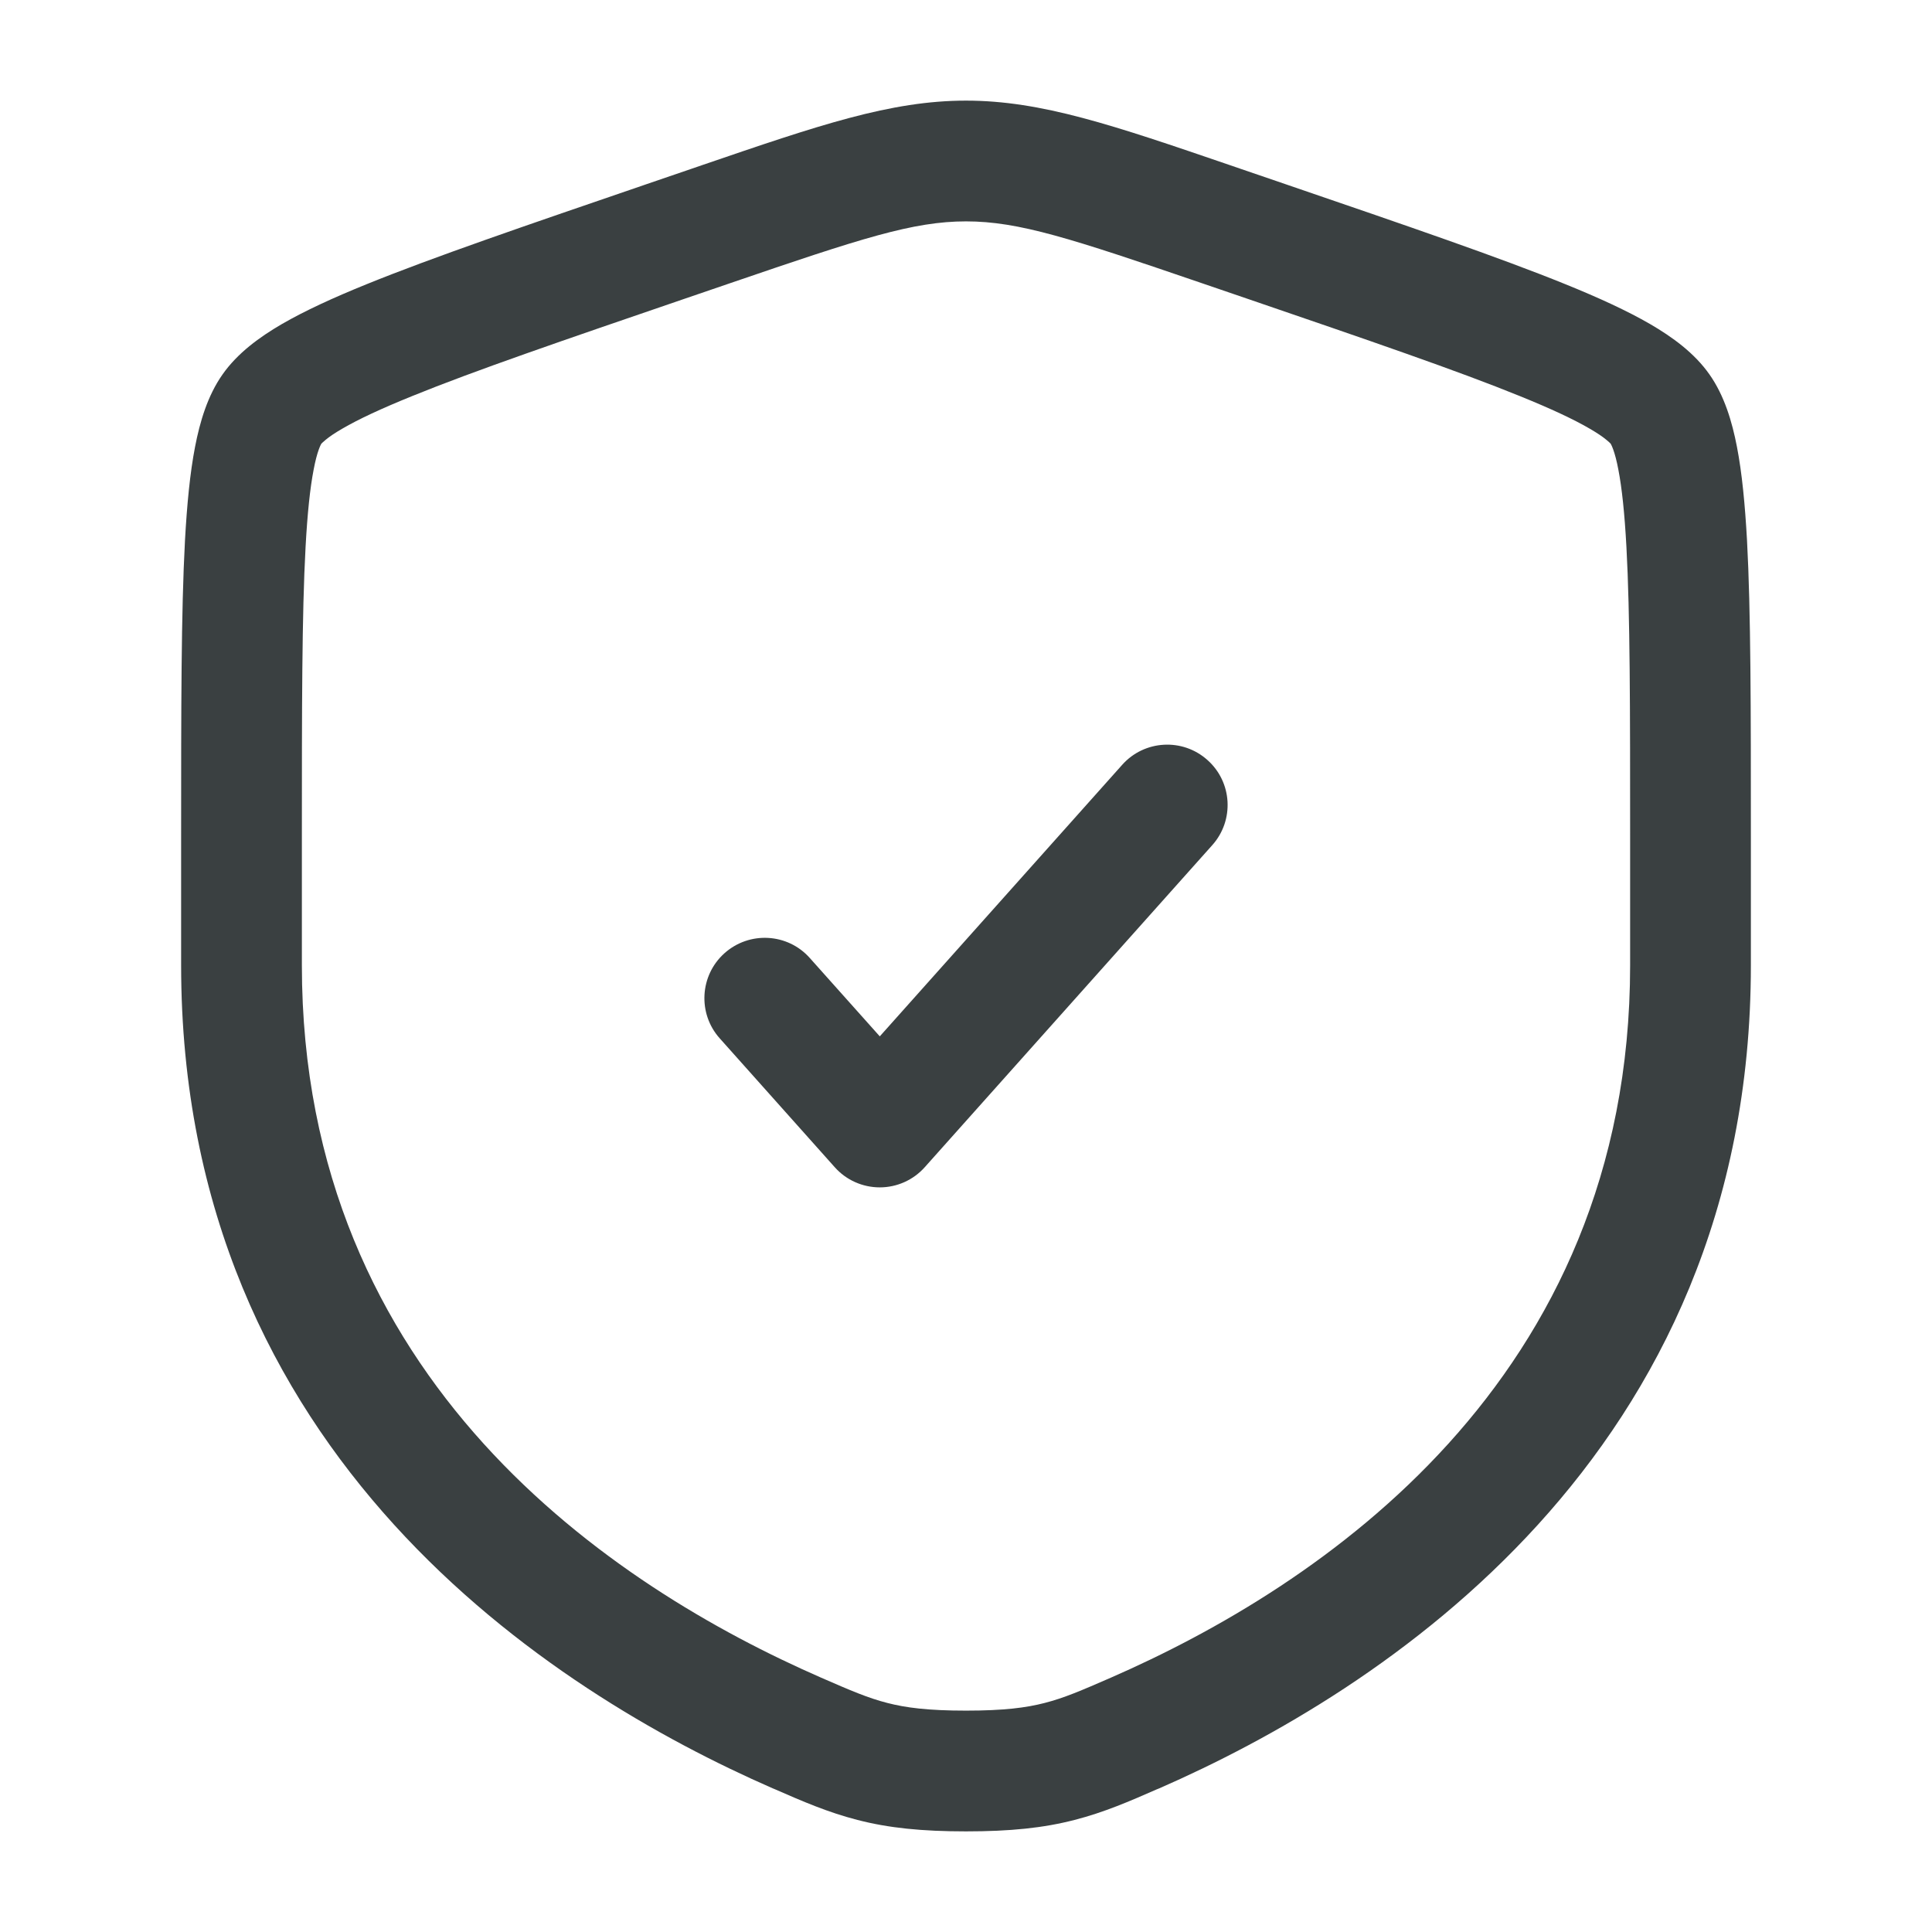 <svg width="24" height="24" viewBox="0 0 24 24" fill="none" xmlns="http://www.w3.org/2000/svg">
<path fill-rule="evenodd" clip-rule="evenodd" d="M9.081 3.514C10.695 2.962 11.342 2.75 12 2.75C12.658 2.75 13.305 2.962 14.919 3.514L15.492 3.71C17.005 4.228 18.108 4.606 18.882 4.921C19.269 5.078 19.549 5.209 19.746 5.324C19.843 5.38 19.91 5.426 19.954 5.463C19.992 5.493 20.007 5.511 20.009 5.513C20.011 5.517 20.023 5.537 20.041 5.587C20.061 5.643 20.083 5.723 20.104 5.835C20.148 6.062 20.181 6.373 20.204 6.793C20.25 7.634 20.25 8.808 20.25 10.417V10.419V10.422V10.425V10.428V10.431V10.434V10.437V10.439V10.442V10.445V10.448V10.451V10.454V10.456V10.459V10.462V10.465V10.468V10.471V10.473V10.476V10.479V10.482V10.485V10.488V10.491V10.493V10.496V10.499V10.502V10.505V10.508V10.511V10.513V10.516V10.519V10.522V10.525V10.528V10.531V10.534V10.536V10.539V10.542V10.545V10.548V10.551V10.554V10.556V10.559V10.562V10.565V10.568V10.571V10.574V10.577V10.579V10.582V10.585V10.588V10.591V10.594V10.597V10.6V10.603V10.605V10.608V10.611V10.614V10.617V10.62V10.623V10.626V10.629V10.632V10.634V10.637V10.64V10.643V10.646V10.649V10.652V10.655V10.658V10.661V10.664V10.666V10.669V10.672V10.675V10.678V10.681V10.684V10.687V10.69V10.693V10.696V10.698V10.701V10.704V10.707V10.71V10.713V10.716V10.719V10.722V10.725V10.728V10.731V10.734V10.737V10.739V10.742V10.745V10.748V10.751V10.754V10.757V10.76V10.763V10.766V10.769V10.772V10.775V10.778V10.781V10.784V10.787V10.79V10.793V10.796V10.798V10.801V10.804V10.807V10.81V10.813V10.816V10.819V10.822V10.825V10.828V10.831V10.834V10.837V10.84V10.843V10.846V10.849V10.852V10.855V10.858V10.861V10.864V10.867V10.87V10.873V10.876V10.879V10.882V10.884V10.887V10.89V10.893V10.896V10.899V10.902V10.905V10.908V10.911V10.914V10.917V10.92V10.923V10.926V10.929V10.932V10.935V10.938V10.941V10.944V10.947V10.95V10.953V10.956V10.959V10.962V10.965V10.968V10.971V10.974V10.977V10.98V10.983V10.986V10.989V10.992V10.995V10.998V11.002V11.005V11.008V11.011V11.014V11.017V11.02V11.023V11.026V11.029V11.032V11.035V11.038V11.041V11.044V11.047V11.05V11.053V11.056V11.059V11.062V11.065V11.068V11.071V11.074V11.077V11.08V11.083V11.086V11.089V11.093V11.096V11.099V11.102V11.105V11.108V11.111V11.114V11.117V11.12V11.123V11.126V11.129V11.132V11.135V11.138V11.142V11.145V11.148V11.151V11.154V11.157V11.16V11.163V11.166V11.169V11.172V11.175V11.178V11.181V11.184V11.188V11.191V11.194V11.197V11.2V11.203V11.206V11.209V11.212V11.215V11.218V11.222V11.225V11.228V11.231V11.234V11.237V11.24V11.243V11.246V11.249V11.252V11.255V11.259V11.262V11.265V11.268V11.271V11.274V11.277V11.28V11.283V11.287V11.29V11.293V11.296V11.299V11.302V11.305V11.308V11.312V11.315V11.318V11.321V11.324V11.327V11.33V11.333V11.336V11.34V11.343V11.346V11.349V11.352V11.355V11.358V11.361V11.365V11.368V11.371V11.374V11.377V11.38V11.383V11.387V11.39V11.393V11.396V11.399V11.402V11.405V11.409V11.412V11.415V11.418V11.421V11.424V11.428V11.431V11.434V11.437V11.44V11.443V11.446V11.45V11.453V11.456V11.459V11.462V11.465V11.469V11.472V11.475V11.478V11.481V11.484V11.488V11.491V11.494V11.497V11.5V11.504V11.507V11.51V11.513V11.516V11.519V11.523V11.526V11.529V11.532V11.535V11.539V11.542V11.545V11.548V11.551V11.555V11.558V11.561V11.564V11.567V11.57V11.574V11.577V11.58V11.583V11.586V11.59V11.593V11.596V11.599V11.602V11.606V11.609V11.612V11.615V11.618V11.622V11.625V11.628V11.631V11.635V11.638V11.641V11.644V11.648V11.651V11.654V11.657V11.66V11.664V11.667V11.67V11.673V11.677V11.68V11.683V11.686V11.69V11.693V11.696V11.699V11.702V11.706V11.709V11.712V11.715V11.719V11.722V11.725V11.728V11.732V11.735V11.738V11.741V11.745V11.748V11.751V11.754V11.758V11.761V11.764V11.767V11.771V11.774V11.777V11.78V11.784V11.787V11.79V11.793V11.797V11.8V11.803V11.807V11.81V11.813V11.816V11.82V11.823V11.826V11.829V11.833V11.836V11.839V11.843V11.846V11.849V11.852V11.856V11.859V11.862V11.866V11.869V11.872V11.876V11.879V11.882V11.885V11.889V11.892V11.895V11.899V11.902V11.905V11.909V11.912V11.915V11.918V11.922V11.925V11.928V11.932V11.935V11.938V11.942V11.945V11.948V11.951V11.955V11.958V11.961V11.965V11.968V11.971V11.975V11.978V11.981V11.985V11.988V11.991C20.25 17.166 16.38 19.713 13.801 20.84C13.43 21.002 13.215 21.094 12.976 21.155C12.748 21.214 12.47 21.25 12 21.25C11.53 21.25 11.252 21.214 11.024 21.155C10.785 21.094 10.57 21.002 10.199 20.84C7.62 19.713 3.75 17.166 3.75 11.991V11.988V11.985V11.981V11.978V11.975V11.971V11.968V11.965V11.961V11.958V11.955V11.951V11.948V11.945V11.942V11.938V11.935V11.932V11.928V11.925V11.922V11.918V11.915V11.912V11.909V11.905V11.902V11.899V11.895V11.892V11.889V11.885V11.882V11.879V11.876V11.872V11.869V11.866V11.862V11.859V11.856V11.852V11.849V11.846V11.843V11.839V11.836V11.833V11.829V11.826V11.823V11.82V11.816V11.813V11.81V11.807V11.803V11.8V11.797V11.793V11.79V11.787V11.784V11.78V11.777V11.774V11.771V11.767V11.764V11.761V11.758V11.754V11.751V11.748V11.745V11.741V11.738V11.735V11.732V11.728V11.725V11.722V11.719V11.715V11.712V11.709V11.706V11.702V11.699V11.696V11.693V11.69V11.686V11.683V11.68V11.677V11.673V11.67V11.667V11.664V11.66V11.657V11.654V11.651V11.648V11.644V11.641V11.638V11.635V11.631V11.628V11.625V11.622V11.618V11.615V11.612V11.609V11.606V11.602V11.599V11.596V11.593V11.59V11.586V11.583V11.58V11.577V11.574V11.57V11.567V11.564V11.561V11.558V11.555V11.551V11.548V11.545V11.542V11.539V11.535V11.532V11.529V11.526V11.523V11.519V11.516V11.513V11.51V11.507V11.504V11.5V11.497V11.494V11.491V11.488V11.484V11.481V11.478V11.475V11.472V11.469V11.465V11.462V11.459V11.456V11.453V11.45V11.446V11.443V11.44V11.437V11.434V11.431V11.428V11.424V11.421V11.418V11.415V11.412V11.409V11.405V11.402V11.399V11.396V11.393V11.39V11.387V11.383V11.38V11.377V11.374V11.371V11.368V11.365V11.361V11.358V11.355V11.352V11.349V11.346V11.343V11.34V11.336V11.333V11.33V11.327V11.324V11.321V11.318V11.315V11.312V11.308V11.305V11.302V11.299V11.296V11.293V11.29V11.287V11.283V11.28V11.277V11.274V11.271V11.268V11.265V11.262V11.259V11.255V11.252V11.249V11.246V11.243V11.24V11.237V11.234V11.231V11.228V11.225V11.222V11.218V11.215V11.212V11.209V11.206V11.203V11.2V11.197V11.194V11.191V11.188V11.184V11.181V11.178V11.175V11.172V11.169V11.166V11.163V11.16V11.157V11.154V11.151V11.148V11.145V11.142V11.138V11.135V11.132V11.129V11.126V11.123V11.12V11.117V11.114V11.111V11.108V11.105V11.102V11.099V11.096V11.093V11.089V11.086V11.083V11.08V11.077V11.074V11.071V11.068V11.065V11.062V11.059V11.056V11.053V11.05V11.047V11.044V11.041V11.038V11.035V11.032V11.029V11.026V11.023V11.02V11.017V11.014V11.011V11.008V11.005V11.002V10.998V10.995V10.992V10.989V10.986V10.983V10.98V10.977V10.974V10.971V10.968V10.965V10.962V10.959V10.956V10.953V10.95V10.947V10.944V10.941V10.938V10.935V10.932V10.929V10.926V10.923V10.92V10.917V10.914V10.911V10.908V10.905V10.902V10.899V10.896V10.893V10.89V10.887V10.884V10.882V10.879V10.876V10.873V10.87V10.867V10.864V10.861V10.858V10.855V10.852V10.849V10.846V10.843V10.84V10.837V10.834V10.831V10.828V10.825V10.822V10.819V10.816V10.813V10.81V10.807V10.804V10.801V10.798V10.796V10.793V10.79V10.787V10.784V10.781V10.778V10.775V10.772V10.769V10.766V10.763V10.76V10.757V10.754V10.751V10.748V10.745V10.742V10.739V10.737V10.734V10.731V10.728V10.725V10.722V10.719V10.716V10.713V10.71V10.707V10.704V10.701V10.698V10.696V10.693V10.69V10.687V10.684V10.681V10.678V10.675V10.672V10.669V10.666V10.664V10.661V10.658V10.655V10.652V10.649V10.646V10.643V10.64V10.637V10.634V10.632V10.629V10.626V10.623V10.62V10.617V10.614V10.611V10.608V10.605V10.603V10.6V10.597V10.594V10.591V10.588V10.585V10.582V10.579V10.577V10.574V10.571V10.568V10.565V10.562V10.559V10.556V10.554V10.551V10.548V10.545V10.542V10.539V10.536V10.534V10.531V10.528V10.525V10.522V10.519V10.516V10.513V10.511V10.508V10.505V10.502V10.499V10.496V10.493V10.491V10.488V10.485V10.482V10.479V10.476V10.473V10.471V10.468V10.465V10.462V10.459V10.456V10.454V10.451V10.448V10.445V10.442V10.439V10.437V10.434V10.431V10.428V10.425V10.422V10.419V10.417C3.75 8.808 3.75 7.634 3.796 6.793C3.819 6.373 3.852 6.062 3.896 5.835C3.917 5.723 3.939 5.643 3.959 5.587C3.977 5.537 3.989 5.517 3.991 5.513C3.993 5.511 4.008 5.494 4.046 5.463C4.09 5.426 4.157 5.38 4.254 5.324C4.451 5.209 4.731 5.078 5.118 4.921C5.892 4.606 6.995 4.228 8.508 3.71L9.081 3.514ZM12 1.25C11.062 1.25 10.167 1.557 8.723 2.051L8.595 2.095L8.022 2.291L7.996 2.3C6.515 2.807 5.371 3.199 4.553 3.531C4.141 3.698 3.786 3.861 3.501 4.026C3.226 4.186 2.951 4.385 2.764 4.652C2.579 4.915 2.483 5.239 2.423 5.551C2.36 5.876 2.323 6.265 2.298 6.711C2.25 7.598 2.25 8.814 2.25 10.39V10.417V10.419V10.422V10.425V10.428V10.431V10.434V10.437V10.439V10.442V10.445V10.448V10.451V10.454V10.456V10.459V10.462V10.465V10.468V10.471V10.473V10.476V10.479V10.482V10.485V10.488V10.491V10.493V10.496V10.499V10.502V10.505V10.508V10.511V10.513V10.516V10.519V10.522V10.525V10.528V10.531V10.534V10.536V10.539V10.542V10.545V10.548V10.551V10.554V10.556V10.559V10.562V10.565V10.568V10.571V10.574V10.577V10.579V10.582V10.585V10.588V10.591V10.594V10.597V10.6V10.603V10.605V10.608V10.611V10.614V10.617V10.62V10.623V10.626V10.629V10.632V10.634V10.637V10.64V10.643V10.646V10.649V10.652V10.655V10.658V10.661V10.664V10.666V10.669V10.672V10.675V10.678V10.681V10.684V10.687V10.69V10.693V10.696V10.698V10.701V10.704V10.707V10.71V10.713V10.716V10.719V10.722V10.725V10.728V10.731V10.734V10.737V10.739V10.742V10.745V10.748V10.751V10.754V10.757V10.76V10.763V10.766V10.769V10.772V10.775V10.778V10.781V10.784V10.787V10.79V10.793V10.796V10.798V10.801V10.804V10.807V10.81V10.813V10.816V10.819V10.822V10.825V10.828V10.831V10.834V10.837V10.84V10.843V10.846V10.849V10.852V10.855V10.858V10.861V10.864V10.867V10.87V10.873V10.876V10.879V10.882V10.884V10.887V10.89V10.893V10.896V10.899V10.902V10.905V10.908V10.911V10.914V10.917V10.92V10.923V10.926V10.929V10.932V10.935V10.938V10.941V10.944V10.947V10.95V10.953V10.956V10.959V10.962V10.965V10.968V10.971V10.974V10.977V10.98V10.983V10.986V10.989V10.992V10.995V10.998V11.002V11.005V11.008V11.011V11.014V11.017V11.02V11.023V11.026V11.029V11.032V11.035V11.038V11.041V11.044V11.047V11.05V11.053V11.056V11.059V11.062V11.065V11.068V11.071V11.074V11.077V11.08V11.083V11.086V11.089V11.093V11.096V11.099V11.102V11.105V11.108V11.111V11.114V11.117V11.12V11.123V11.126V11.129V11.132V11.135V11.138V11.142V11.145V11.148V11.151V11.154V11.157V11.16V11.163V11.166V11.169V11.172V11.175V11.178V11.181V11.184V11.188V11.191V11.194V11.197V11.2V11.203V11.206V11.209V11.212V11.215V11.218V11.222V11.225V11.228V11.231V11.234V11.237V11.24V11.243V11.246V11.249V11.252V11.255V11.259V11.262V11.265V11.268V11.271V11.274V11.277V11.28V11.283V11.287V11.29V11.293V11.296V11.299V11.302V11.305V11.308V11.312V11.315V11.318V11.321V11.324V11.327V11.33V11.333V11.336V11.34V11.343V11.346V11.349V11.352V11.355V11.358V11.361V11.365V11.368V11.371V11.374V11.377V11.38V11.383V11.387V11.39V11.393V11.396V11.399V11.402V11.405V11.409V11.412V11.415V11.418V11.421V11.424V11.428V11.431V11.434V11.437V11.44V11.443V11.446V11.45V11.453V11.456V11.459V11.462V11.465V11.469V11.472V11.475V11.478V11.481V11.484V11.488V11.491V11.494V11.497V11.5V11.504V11.507V11.51V11.513V11.516V11.519V11.523V11.526V11.529V11.532V11.535V11.539V11.542V11.545V11.548V11.551V11.555V11.558V11.561V11.564V11.567V11.57V11.574V11.577V11.58V11.583V11.586V11.59V11.593V11.596V11.599V11.602V11.606V11.609V11.612V11.615V11.618V11.622V11.625V11.628V11.631V11.635V11.638V11.641V11.644V11.648V11.651V11.654V11.657V11.66V11.664V11.667V11.67V11.673V11.677V11.68V11.683V11.686V11.69V11.693V11.696V11.699V11.702V11.706V11.709V11.712V11.715V11.719V11.722V11.725V11.728V11.732V11.735V11.738V11.741V11.745V11.748V11.751V11.754V11.758V11.761V11.764V11.767V11.771V11.774V11.777V11.78V11.784V11.787V11.79V11.793V11.797V11.8V11.803V11.807V11.81V11.813V11.816V11.82V11.823V11.826V11.829V11.833V11.836V11.839V11.843V11.846V11.849V11.852V11.856V11.859V11.862V11.866V11.869V11.872V11.876V11.879V11.882V11.885V11.889V11.892V11.895V11.899V11.902V11.905V11.909V11.912V11.915V11.918V11.922V11.925V11.928V11.932V11.935V11.938V11.942V11.945V11.948V11.951V11.955V11.958V11.961V11.965V11.968V11.971V11.975V11.978V11.981V11.985V11.988V11.991C2.25 18.092 6.858 21.017 9.598 22.215L9.625 22.226C9.965 22.375 10.285 22.514 10.652 22.608C11.039 22.708 11.451 22.75 12 22.75C12.549 22.75 12.961 22.708 13.348 22.608C13.715 22.514 14.035 22.375 14.374 22.226L14.375 22.226L14.402 22.215C17.142 21.017 21.75 18.092 21.75 11.991V11.988V11.985V11.981V11.978V11.975V11.971V11.968V11.965V11.961V11.958V11.955V11.951V11.948V11.945V11.942V11.938V11.935V11.932V11.928V11.925V11.922V11.918V11.915V11.912V11.909V11.905V11.902V11.899V11.895V11.892V11.889V11.885V11.882V11.879V11.876V11.872V11.869V11.866V11.862V11.859V11.856V11.852V11.849V11.846V11.843V11.839V11.836V11.833V11.829V11.826V11.823V11.82V11.816V11.813V11.81V11.807V11.803V11.8V11.797V11.793V11.79V11.787V11.784V11.78V11.777V11.774V11.771V11.767V11.764V11.761V11.758V11.754V11.751V11.748V11.745V11.741V11.738V11.735V11.732V11.728V11.725V11.722V11.719V11.715V11.712V11.709V11.706V11.702V11.699V11.696V11.693V11.69V11.686V11.683V11.68V11.677V11.673V11.67V11.667V11.664V11.66V11.657V11.654V11.651V11.648V11.644V11.641V11.638V11.635V11.631V11.628V11.625V11.622V11.618V11.615V11.612V11.609V11.606V11.602V11.599V11.596V11.593V11.59V11.586V11.583V11.58V11.577V11.574V11.57V11.567V11.564V11.561V11.558V11.555V11.551V11.548V11.545V11.542V11.539V11.535V11.532V11.529V11.526V11.523V11.519V11.516V11.513V11.51V11.507V11.504V11.5V11.497V11.494V11.491V11.488V11.484V11.481V11.478V11.475V11.472V11.469V11.465V11.462V11.459V11.456V11.453V11.45V11.446V11.443V11.44V11.437V11.434V11.431V11.428V11.424V11.421V11.418V11.415V11.412V11.409V11.405V11.402V11.399V11.396V11.393V11.39V11.387V11.383V11.38V11.377V11.374V11.371V11.368V11.365V11.361V11.358V11.355V11.352V11.349V11.346V11.343V11.34V11.336V11.333V11.33V11.327V11.324V11.321V11.318V11.315V11.312V11.308V11.305V11.302V11.299V11.296V11.293V11.29V11.287V11.283V11.28V11.277V11.274V11.271V11.268V11.265V11.262V11.259V11.255V11.252V11.249V11.246V11.243V11.24V11.237V11.234V11.231V11.228V11.225V11.222V11.218V11.215V11.212V11.209V11.206V11.203V11.2V11.197V11.194V11.191V11.188V11.184V11.181V11.178V11.175V11.172V11.169V11.166V11.163V11.16V11.157V11.154V11.151V11.148V11.145V11.142V11.138V11.135V11.132V11.129V11.126V11.123V11.12V11.117V11.114V11.111V11.108V11.105V11.102V11.099V11.096V11.093V11.089V11.086V11.083V11.08V11.077V11.074V11.071V11.068V11.065V11.062V11.059V11.056V11.053V11.05V11.047V11.044V11.041V11.038V11.035V11.032V11.029V11.026V11.023V11.02V11.017V11.014V11.011V11.008V11.005V11.002V10.998V10.995V10.992V10.989V10.986V10.983V10.98V10.977V10.974V10.971V10.968V10.965V10.962V10.959V10.956V10.953V10.95V10.947V10.944V10.941V10.938V10.935V10.932V10.929V10.926V10.923V10.92V10.917V10.914V10.911V10.908V10.905V10.902V10.899V10.896V10.893V10.89V10.887V10.884V10.882V10.879V10.876V10.873V10.87V10.867V10.864V10.861V10.858V10.855V10.852V10.849V10.846V10.843V10.84V10.837V10.834V10.831V10.828V10.825V10.822V10.819V10.816V10.813V10.81V10.807V10.804V10.801V10.798V10.796V10.793V10.79V10.787V10.784V10.781V10.778V10.775V10.772V10.769V10.766V10.763V10.76V10.757V10.754V10.751V10.748V10.745V10.742V10.739V10.737V10.734V10.731V10.728V10.725V10.722V10.719V10.716V10.713V10.71V10.707V10.704V10.701V10.698V10.696V10.693V10.69V10.687V10.684V10.681V10.678V10.675V10.672V10.669V10.666V10.664V10.661V10.658V10.655V10.652V10.649V10.646V10.643V10.64V10.637V10.634V10.632V10.629V10.626V10.623V10.62V10.617V10.614V10.611V10.608V10.605V10.603V10.6V10.597V10.594V10.591V10.588V10.585V10.582V10.579V10.577V10.574V10.571V10.568V10.565V10.562V10.559V10.556V10.554V10.551V10.548V10.545V10.542V10.539V10.536V10.534V10.531V10.528V10.525V10.522V10.519V10.516V10.513V10.511V10.508V10.505V10.502V10.499V10.496V10.493V10.491V10.488V10.485V10.482V10.479V10.476V10.473V10.471V10.468V10.465V10.462V10.459V10.456V10.454V10.451V10.448V10.445V10.442V10.439V10.437V10.434V10.431V10.428V10.425V10.422V10.419V10.417V10.39C21.75 8.814 21.75 7.598 21.702 6.711C21.677 6.265 21.64 5.876 21.577 5.551C21.517 5.239 21.421 4.915 21.236 4.652C21.049 4.385 20.774 4.186 20.499 4.026C20.214 3.861 19.859 3.698 19.447 3.531C18.629 3.199 17.485 2.807 16.004 2.3L15.978 2.291L15.405 2.095L15.277 2.051C13.833 1.557 12.938 1.25 12 1.25ZM15.059 10.499C15.335 10.191 15.309 9.716 14.999 9.441C14.691 9.165 14.216 9.192 13.941 9.5L10.929 12.874L10.059 11.9C9.784 11.591 9.309 11.565 9 11.841C8.692 12.116 8.665 12.591 8.941 12.899L10.369 14.499C10.511 14.659 10.715 14.75 10.929 14.75C11.142 14.75 11.346 14.659 11.488 14.499L15.059 10.499Z" fill="#3A4041"/>
</svg>
